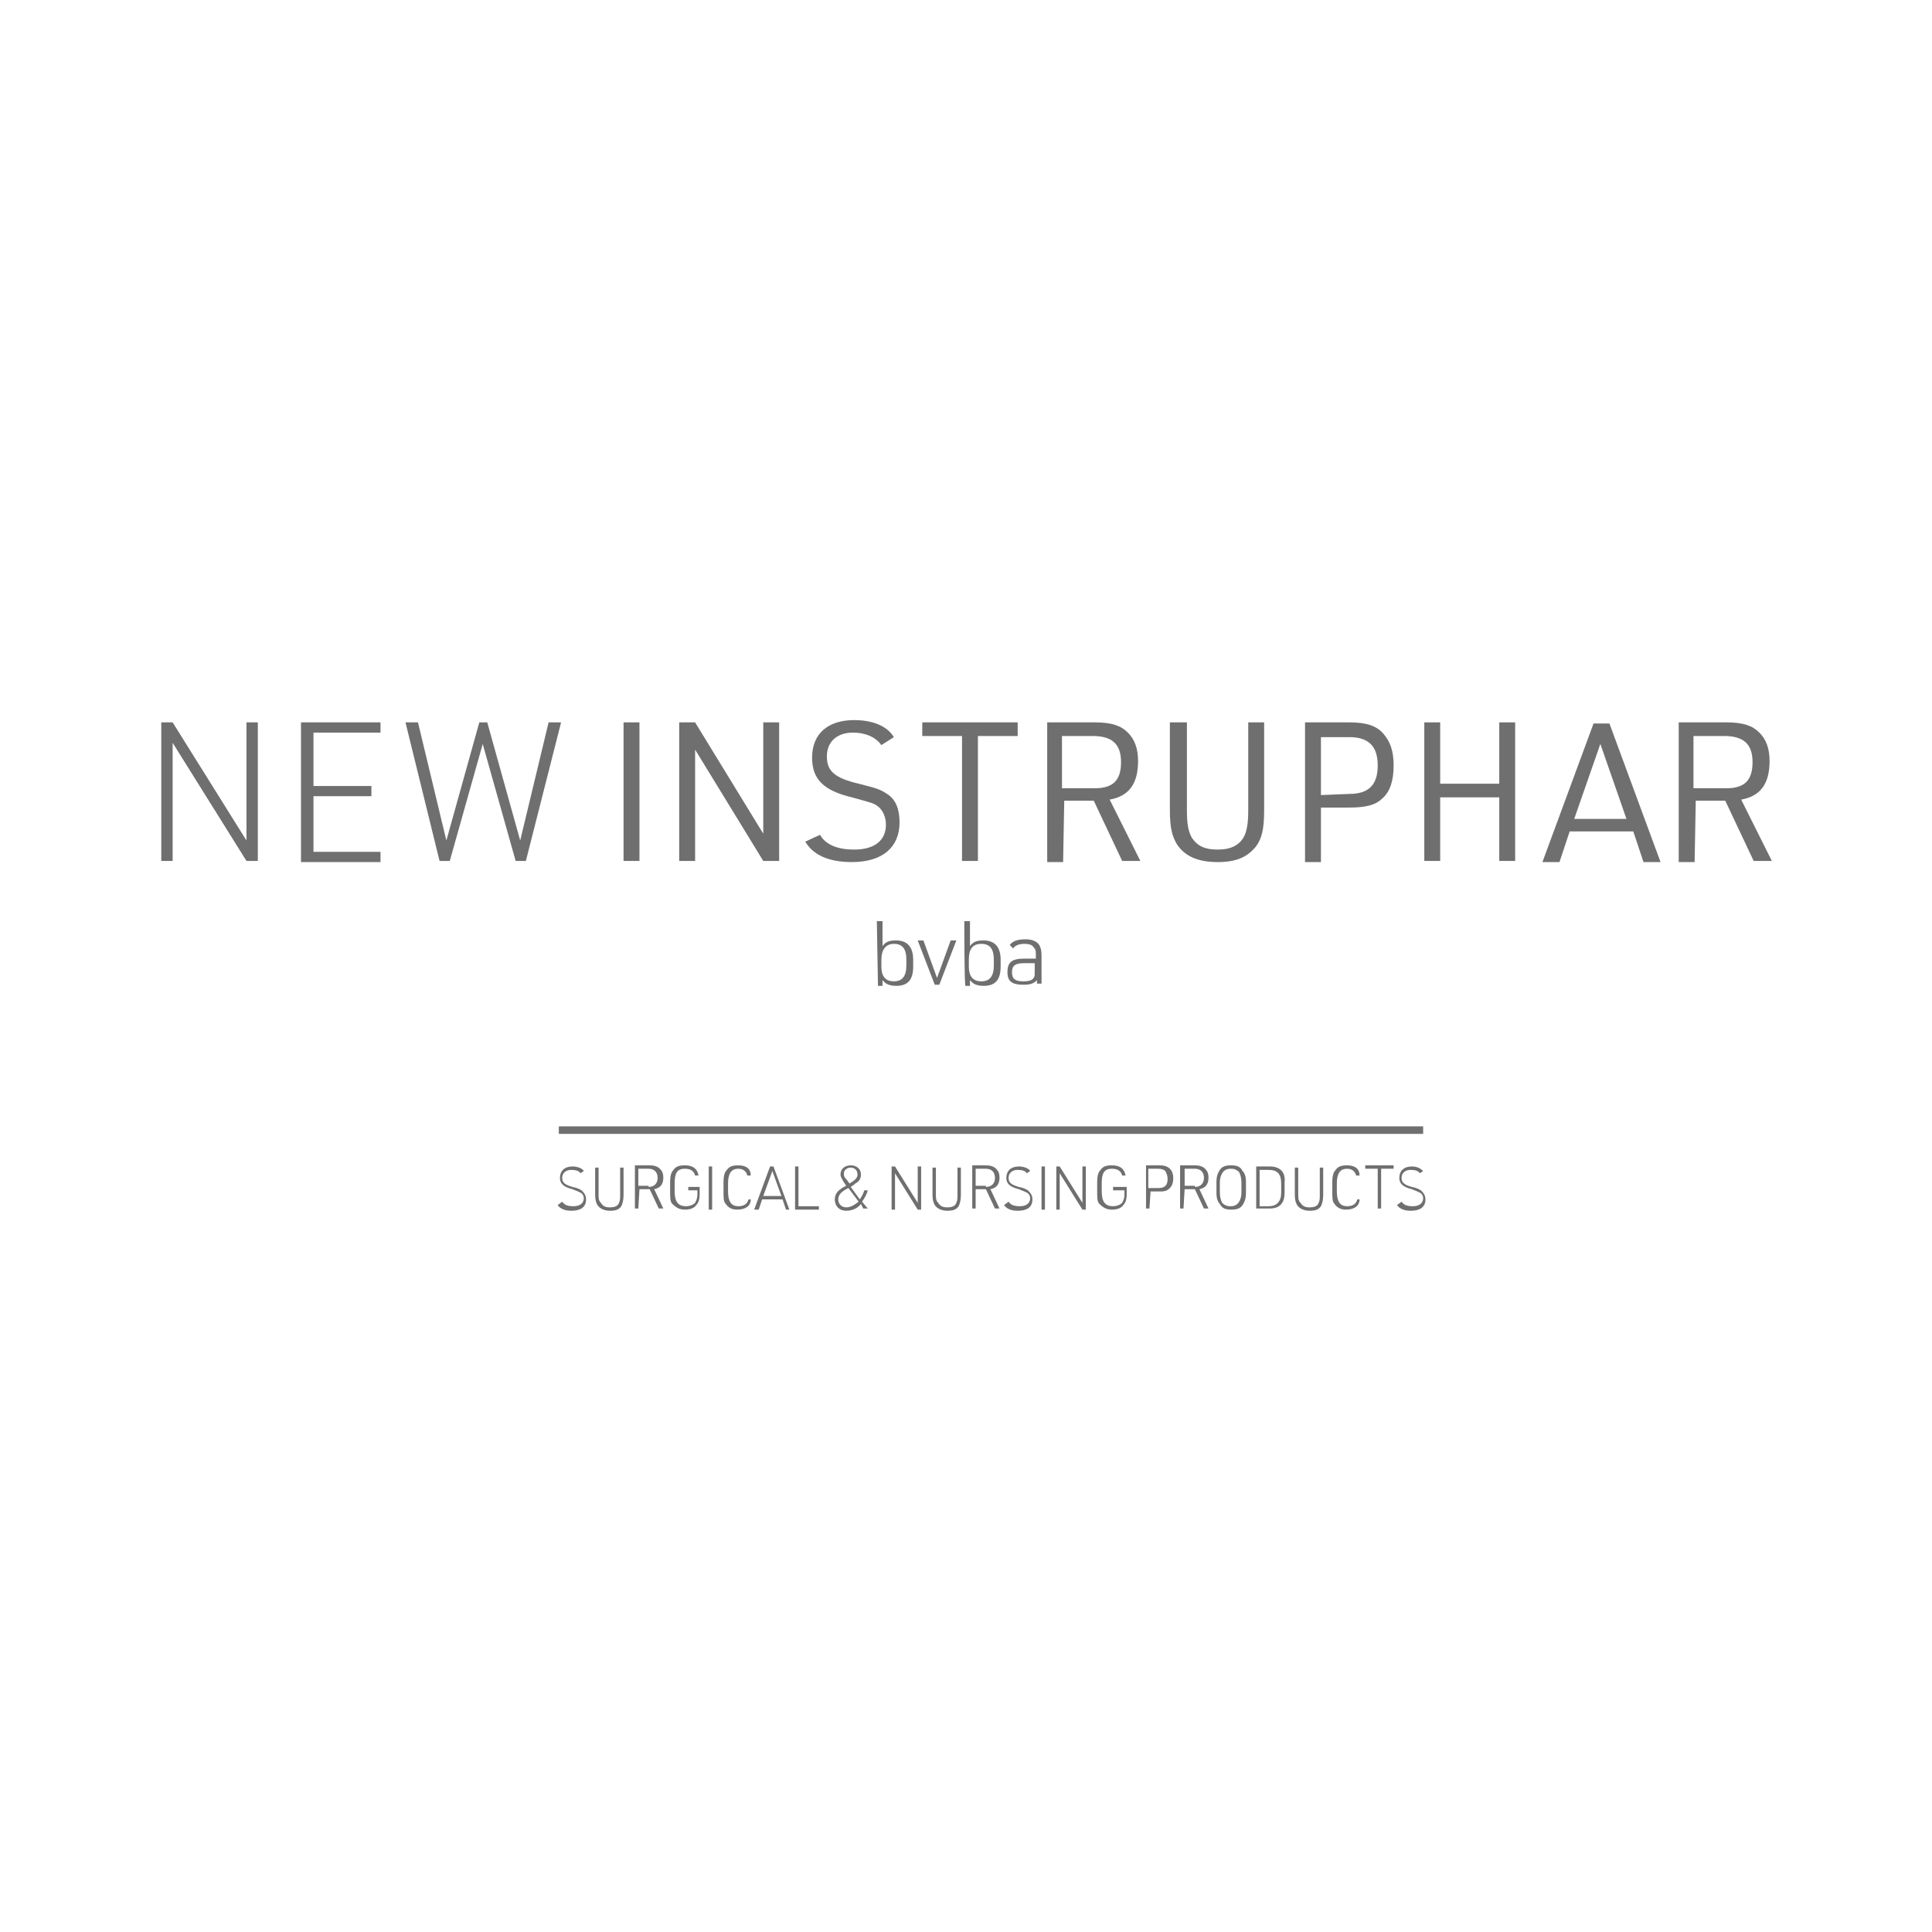 <?xml version="1.0" encoding="utf-8"?>
<!-- Generator: Adobe Illustrator 27.6.0, SVG Export Plug-In . SVG Version: 6.00 Build 0)  -->
<svg version="1.1" id="Layer_2_00000180359597416306248890000012359034635768761222_"
	 xmlns="http://www.w3.org/2000/svg" xmlns:xlink="http://www.w3.org/1999/xlink" x="0px" y="0px" viewBox="0 0 170.1 170.1"
	 style="enable-background:new 0 0 170.1 170.1;" xml:space="preserve">
<style type="text/css">
	.st0{fill:#706F6F;}
	.st1{fill:none;stroke:#706F6F;stroke-width:0.662;stroke-miterlimit:10;}
</style>
<g>
	<path class="st0" d="M14.2,63.6h1L21.7,74V63.6h1v12.2h-1l-6.5-10.4v10.4h-1V63.6z"/>
	<path class="st0" d="M26.5,63.6h7v0.9h-5.9v4.7h5.1v0.9h-5.1V75h5.9v0.9h-7V63.6z"/>
	<path class="st0" d="M35.7,63.6h1.1l2.5,10.4l2.9-10.4h0.7l2.9,10.4l2.5-10.4h1.1l-3.1,12.2h-0.9l-2.9-10.3l-2.9,10.3h-0.9
		L35.7,63.6z"/>
	<path class="st0" d="M54.9,63.6h1.4v12.2h-1.4V63.6z"/>
	<path class="st0" d="M59.8,63.6h1.4l6,9.8v-9.8h1.4v12.2h-1.4l-6-9.8v9.8h-1.4V63.6z"/>
	<path class="st0" d="M72.2,73.5c0.5,0.9,1.6,1.3,3,1.3c1.8,0,2.8-0.8,2.8-2.2c0-0.7-0.3-1.3-0.7-1.6s-0.5-0.3-2.3-0.8
		c-2.5-0.6-3.5-1.6-3.5-3.5c0-2.1,1.4-3.3,3.7-3.3c1.6,0,2.9,0.5,3.5,1.5l-1.1,0.7c-0.5-0.7-1.4-1.1-2.5-1.1c-1.4,0-2.3,0.8-2.3,2.1
		c0,1.3,0.7,1.9,2.8,2.4c1.6,0.4,1.9,0.5,2.5,0.9c0.8,0.5,1.1,1.4,1.1,2.5c0,2.2-1.5,3.5-4.2,3.5c-2,0-3.4-0.6-4.1-1.8L72.2,73.5z"
		/>
	<path class="st0" d="M84.7,64.8h-3.5v-1.2h8.4v1.2h-3.5v11h-1.4C84.7,75.9,84.7,64.8,84.7,64.8z"/>
	<path class="st0" d="M93.6,75.9h-1.4V63.6h4.2c1.5,0,2.3,0.3,2.9,0.9c0.6,0.6,0.9,1.4,0.9,2.5c0,2-0.8,3.1-2.5,3.4l2.7,5.4h-1.6
		l-2.5-5.3h-2.6L93.6,75.9L93.6,75.9z M96.4,69.4c1.6,0,2.3-0.7,2.3-2.3c0-1.6-0.8-2.3-2.5-2.3h-2.7v4.6L96.4,69.4L96.4,69.4z"/>
	<path class="st0" d="M104.5,63.6v7.7c0,1.2,0.1,1.8,0.4,2.4c0.5,0.8,1.2,1.1,2.3,1.1c1.2,0,2-0.4,2.4-1.3c0.2-0.5,0.3-1.1,0.3-2.2
		v-7.7h1.4v7.7c0,1.7-0.2,2.5-0.7,3.2c-0.8,1-1.8,1.4-3.4,1.4c-1.7,0-2.9-0.5-3.6-1.6c-0.4-0.7-0.6-1.4-0.6-3v-7.7H104.5z"/>
	<path class="st0" d="M116.3,75.9h-1.4V63.6h3.9c1.5,0,2.4,0.3,3,1c0.6,0.7,0.9,1.5,0.9,2.8c0,1.3-0.3,2.3-1,2.9
		c-0.6,0.6-1.5,0.8-2.9,0.8h-2.5L116.3,75.9L116.3,75.9z M118.8,69.9c1.7,0,2.5-0.8,2.5-2.5c0-1.7-0.8-2.5-2.5-2.5h-2.5v5.1
		L118.8,69.9L118.8,69.9z"/>
	<path class="st0" d="M125.4,63.6h1.4v5.4h5.2v-5.4h1.4v12.2H132v-5.6h-5.2v5.6h-1.4V63.6z"/>
	<path class="st0" d="M138.2,73.2l-0.9,2.7h-1.5l4.5-12.2h1.4l4.5,12.2h-1.5l-0.9-2.7H138.2z M140.9,65.5l-2.3,6.6h4.6L140.9,65.5z"
		/>
	<path class="st0" d="M149.2,75.9h-1.4V63.6h4.2c1.5,0,2.3,0.3,2.9,0.9c0.6,0.6,0.9,1.4,0.9,2.5c0,2-0.8,3.1-2.5,3.4l2.7,5.4h-1.6
		l-2.5-5.3h-2.6L149.2,75.9L149.2,75.9z M152,69.4c1.6,0,2.3-0.7,2.3-2.3c0-1.6-0.8-2.3-2.5-2.3h-2.7v4.6L152,69.4L152,69.4z"/>
</g>
<g>
	<path class="st0" d="M49.5,105.8c0.2,0.3,0.5,0.4,1,0.4c0.6,0,0.9-0.3,0.9-0.7c0-0.2-0.1-0.4-0.3-0.5c-0.2-0.1-0.2-0.1-0.7-0.3
		c-0.8-0.2-1.1-0.5-1.1-1c0-0.6,0.4-1,1.1-1c0.5,0,0.9,0.2,1,0.4l-0.3,0.2c-0.1-0.2-0.4-0.3-0.8-0.3c-0.5,0-0.8,0.3-0.8,0.7
		c0,0.4,0.2,0.6,0.9,0.8c0.5,0.1,0.6,0.2,0.8,0.3c0.2,0.2,0.4,0.4,0.4,0.8c0,0.7-0.5,1-1.3,1c-0.6,0-1-0.2-1.2-0.5L49.5,105.8z"/>
	<path class="st0" d="M52.7,102.7v2.4c0,0.4,0,0.6,0.2,0.8c0.2,0.3,0.4,0.4,0.8,0.4c0.4,0,0.7-0.1,0.8-0.4c0.1-0.2,0.1-0.4,0.1-0.7
		v-2.4h0.3v2.4c0,0.5-0.1,0.8-0.2,1c-0.2,0.3-0.5,0.4-1,0.4c-0.5,0-0.9-0.2-1.1-0.5c-0.1-0.2-0.2-0.4-0.2-0.9v-2.4H52.7z"/>
	<path class="st0" d="M56.2,106.4h-0.3v-3.8h1.3c0.4,0,0.7,0.1,0.9,0.3c0.2,0.2,0.3,0.4,0.3,0.8c0,0.6-0.3,0.9-0.8,1l0.8,1.7h-0.4
		l-0.8-1.7h-0.9L56.2,106.4L56.2,106.4z M57.1,104.5c0.5,0,0.8-0.3,0.8-0.8c0-0.5-0.3-0.8-0.8-0.8h-0.9v1.5H57.1z"/>
	<path class="st0" d="M60.4,104.5h1.2v0.6c0,0.5-0.1,0.8-0.3,1c-0.2,0.3-0.6,0.4-1,0.4c-0.5,0-0.8-0.2-1.1-0.5
		c-0.2-0.2-0.2-0.5-0.2-1.1v-0.8c0-0.6,0.1-0.9,0.3-1.1c0.2-0.3,0.5-0.4,1-0.4c0.7,0,1.1,0.3,1.2,0.9l-0.3,0
		c-0.1-0.4-0.4-0.6-0.9-0.6c-0.7,0-0.9,0.4-0.9,1.3v0.7c0,0.9,0.3,1.3,1,1.3c0.3,0,0.6-0.1,0.8-0.3c0.1-0.2,0.2-0.4,0.2-0.7v-0.4
		h-0.8V104.5z"/>
	<path class="st0" d="M62.4,102.7h0.3v3.8h-0.3V102.7z"/>
	<path class="st0" d="M66.1,105.6c0,0.6-0.5,0.9-1.2,0.9c-0.5,0-0.8-0.2-1-0.5c-0.2-0.2-0.2-0.5-0.2-1.1v-0.8c0-0.6,0.1-0.9,0.3-1.1
		c0.2-0.3,0.5-0.4,1-0.4c0.7,0,1.1,0.3,1.1,0.9l-0.3,0c-0.1-0.4-0.4-0.6-0.8-0.6c-0.6,0-0.9,0.4-0.9,1.3v0.7c0,0.9,0.3,1.3,0.9,1.3
		c0.5,0,0.8-0.2,0.9-0.6L66.1,105.6z"/>
	<path class="st0" d="M67.1,105.6l-0.3,0.9h-0.4l1.4-3.8h0.3l1.4,3.8h-0.3l-0.3-0.9H67.1z M68,103.1l-0.8,2.2h1.6L68,103.1z"/>
	<path class="st0" d="M70,102.7h0.3v3.5h1.8v0.3H70V102.7z"/>
	<path class="st0" d="M75.8,106c-0.3,0.4-0.8,0.6-1.3,0.6c-0.6,0-1-0.4-1-1c0-0.4,0.2-0.7,0.5-0.9c0.1-0.1,0.3-0.2,0.5-0.3
		c-0.4-0.6-0.5-0.8-0.5-1c0-0.5,0.4-0.8,0.9-0.8c0.5,0,0.9,0.3,0.9,0.8c0,0.3-0.1,0.6-0.5,0.8c-0.1,0.1-0.1,0.1-0.4,0.3l0.8,1.1
		c0.2-0.3,0.3-0.5,0.4-0.8h0.3c-0.1,0.4-0.3,0.7-0.5,1l0.5,0.6h-0.4L75.8,106z M74.7,104.6c-0.2,0.1-0.4,0.2-0.5,0.3
		c-0.3,0.2-0.4,0.5-0.4,0.7c0,0.4,0.3,0.7,0.7,0.7c0.4,0,0.7-0.2,1.1-0.5L74.7,104.6z M74.8,104.2c0.5-0.3,0.7-0.5,0.7-0.8
		c0-0.3-0.2-0.6-0.6-0.6c-0.3,0-0.6,0.2-0.6,0.5c0,0.1,0,0.3,0.1,0.4C74.5,103.8,74.5,103.8,74.8,104.2L74.8,104.2z"/>
	<path class="st0" d="M78.5,102.7h0.3l2,3.2v-3.2h0.3v3.8h-0.3l-2-3.2v3.2h-0.3V102.7z"/>
	<path class="st0" d="M82.4,102.7v2.4c0,0.4,0,0.6,0.2,0.8c0.2,0.3,0.4,0.4,0.8,0.4c0.4,0,0.7-0.1,0.8-0.4c0.1-0.2,0.1-0.4,0.1-0.7
		v-2.4h0.3v2.4c0,0.5-0.1,0.8-0.2,1c-0.2,0.3-0.5,0.4-1,0.4c-0.5,0-0.9-0.2-1.1-0.5c-0.1-0.2-0.2-0.4-0.2-0.9v-2.4H82.4z"/>
	<path class="st0" d="M85.9,106.4h-0.3v-3.8h1.2c0.4,0,0.7,0.1,0.9,0.3c0.2,0.2,0.3,0.4,0.3,0.8c0,0.6-0.3,0.9-0.8,1l0.8,1.7h-0.4
		l-0.8-1.7h-0.9C85.9,104.7,85.9,106.4,85.9,106.4z M86.8,104.5c0.5,0,0.8-0.3,0.8-0.8c0-0.5-0.3-0.8-0.8-0.8h-0.9v1.5H86.8z"/>
	<path class="st0" d="M88.8,105.8c0.2,0.3,0.5,0.4,1,0.4c0.6,0,0.9-0.3,0.9-0.7c0-0.2-0.1-0.4-0.3-0.5c-0.2-0.1-0.2-0.1-0.7-0.3
		c-0.8-0.2-1.1-0.5-1.1-1c0-0.6,0.4-1,1.1-1c0.5,0,0.9,0.2,1,0.4l-0.3,0.2c-0.1-0.2-0.4-0.3-0.8-0.3c-0.5,0-0.8,0.3-0.8,0.7
		c0,0.4,0.2,0.6,0.9,0.8c0.5,0.1,0.6,0.2,0.8,0.3c0.2,0.2,0.4,0.4,0.4,0.8c0,0.7-0.5,1-1.3,1c-0.6,0-1-0.2-1.2-0.5L88.8,105.8z"/>
	<path class="st0" d="M91.7,102.7H92v3.8h-0.3V102.7z"/>
	<path class="st0" d="M93,102.7h0.3l2,3.2v-3.2h0.3v3.8h-0.3l-2-3.2v3.2H93C93,106.4,93,102.7,93,102.7z"/>
	<path class="st0" d="M98,104.5h1.2v0.6c0,0.5-0.1,0.8-0.3,1c-0.2,0.3-0.6,0.4-1,0.4c-0.5,0-0.8-0.2-1.1-0.5
		c-0.2-0.2-0.2-0.5-0.2-1.1v-0.8c0-0.6,0.1-0.9,0.3-1.1c0.2-0.3,0.5-0.4,1-0.4c0.7,0,1.1,0.3,1.2,0.9l-0.3,0
		c-0.1-0.4-0.4-0.6-0.9-0.6c-0.7,0-0.9,0.4-0.9,1.3v0.7c0,0.9,0.3,1.3,1,1.3c0.3,0,0.6-0.1,0.8-0.3c0.1-0.2,0.2-0.4,0.2-0.7v-0.4H98
		L98,104.5L98,104.5z"/>
	<path class="st0" d="M101.2,106.4h-0.3v-3.8h1.2c0.4,0,0.7,0.1,0.9,0.3c0.2,0.2,0.3,0.5,0.3,0.8c0,0.4-0.1,0.7-0.3,0.9
		c-0.2,0.2-0.4,0.3-0.8,0.3h-0.9L101.2,106.4L101.2,106.4z M102,104.6c0.6,0,0.8-0.3,0.8-0.8c0-0.3-0.1-0.5-0.2-0.7
		c-0.1-0.1-0.3-0.2-0.6-0.2h-0.9v1.7C101.2,104.6,102,104.6,102,104.6z"/>
	<path class="st0" d="M104.2,106.4h-0.3v-3.8h1.3c0.4,0,0.7,0.1,0.9,0.3c0.2,0.2,0.3,0.4,0.3,0.8c0,0.6-0.3,0.9-0.8,1l0.8,1.7H106
		l-0.8-1.7h-0.9L104.2,106.4L104.2,106.4z M105.2,104.5c0.5,0,0.8-0.3,0.8-0.8c0-0.5-0.3-0.8-0.8-0.8h-0.9v1.5H105.2z"/>
	<path class="st0" d="M107.1,104.1c0-0.5,0.1-0.8,0.3-1.1c0.2-0.3,0.5-0.4,1-0.4c0.5,0,0.8,0.1,1,0.5c0.2,0.2,0.3,0.5,0.3,1v0.9
		c0,0.5-0.1,0.8-0.3,1.1c-0.2,0.3-0.5,0.4-1,0.4c-0.5,0-0.8-0.1-1-0.5c-0.2-0.2-0.3-0.5-0.3-1L107.1,104.1L107.1,104.1z
		 M109.3,104.1c0-0.4-0.1-0.7-0.2-0.9c-0.2-0.2-0.4-0.3-0.7-0.3c-0.4,0-0.6,0.1-0.8,0.4c-0.1,0.2-0.2,0.4-0.2,0.8v0.9
		c0,0.4,0.1,0.7,0.2,0.9c0.2,0.2,0.4,0.3,0.7,0.3c0.4,0,0.6-0.1,0.8-0.4c0.1-0.2,0.2-0.4,0.2-0.8V104.1z"/>
	<path class="st0" d="M110.6,102.7h1.2c0.9,0,1.4,0.5,1.3,1.4v0.9c0,0.9-0.4,1.4-1.3,1.4h-1.2V102.7z M111.7,106.2
		c0.7,0,1.1-0.4,1.1-1.2v-0.8c0-0.8-0.3-1.2-1.1-1.2h-0.8v3.2C110.9,106.2,111.7,106.2,111.7,106.2z"/>
	<path class="st0" d="M114.3,102.7v2.4c0,0.4,0,0.6,0.2,0.8c0.2,0.3,0.4,0.4,0.8,0.4c0.4,0,0.7-0.1,0.8-0.4c0.1-0.2,0.1-0.4,0.1-0.7
		v-2.4h0.3v2.4c0,0.5-0.1,0.8-0.2,1c-0.2,0.3-0.5,0.4-1,0.4c-0.5,0-0.9-0.2-1.1-0.5c-0.1-0.2-0.2-0.4-0.2-0.9v-2.4H114.3z"/>
	<path class="st0" d="M119.7,105.6c0,0.6-0.5,0.9-1.2,0.9c-0.5,0-0.8-0.2-1-0.5c-0.2-0.2-0.2-0.5-0.2-1.1v-0.8
		c0-0.6,0.1-0.9,0.3-1.1c0.2-0.3,0.5-0.4,1-0.4c0.7,0,1.1,0.3,1.1,0.9l-0.3,0c-0.1-0.4-0.4-0.6-0.8-0.6c-0.6,0-0.9,0.4-0.9,1.3v0.7
		c0,0.9,0.3,1.3,0.9,1.3c0.5,0,0.8-0.2,0.9-0.6L119.7,105.6z"/>
	<path class="st0" d="M121.3,102.9h-1.1v-0.3h2.5v0.3h-1.1v3.5h-0.3L121.3,102.9L121.3,102.9z"/>
	<path class="st0" d="M123.4,105.8c0.2,0.3,0.5,0.4,1,0.4c0.6,0,0.9-0.3,0.9-0.7c0-0.2-0.1-0.4-0.3-0.5c-0.2-0.1-0.2-0.1-0.7-0.3
		c-0.8-0.2-1.1-0.5-1.1-1c0-0.6,0.4-1,1.1-1c0.5,0,0.8,0.2,1,0.4l-0.3,0.2c-0.1-0.2-0.4-0.3-0.8-0.3c-0.5,0-0.8,0.3-0.8,0.7
		c0,0.4,0.2,0.6,0.9,0.8c0.5,0.1,0.6,0.2,0.8,0.3c0.2,0.2,0.4,0.4,0.4,0.8c0,0.7-0.5,1-1.3,1c-0.6,0-1-0.2-1.2-0.5L123.4,105.8z"/>
</g>
<g>
	<path class="st0" d="M77.2,81.1h0.5v2.2c0.3-0.4,0.6-0.5,1.2-0.5c1,0,1.5,0.6,1.5,1.7v0.6c0,1.2-0.5,1.7-1.5,1.7
		c-0.4,0-0.8-0.1-1-0.3c0,0-0.1-0.1-0.2-0.2l0,0.5h-0.4L77.2,81.1L77.2,81.1z M79.8,84.5c0-0.9-0.3-1.4-1.1-1.4
		c-0.7,0-1.1,0.5-1.1,1.4v0.6c0,0.9,0.4,1.3,1.1,1.3c0.7,0,1.1-0.4,1.1-1.4V84.5z"/>
	<path class="st0" d="M80.8,82.8h0.5l1.2,3.3l1.2-3.3h0.5l-1.5,3.9h-0.4L80.8,82.8z"/>
	<path class="st0" d="M84.9,81.1h0.5v2.2c0.3-0.4,0.6-0.5,1.2-0.5c1,0,1.5,0.6,1.5,1.7v0.6c0,1.2-0.5,1.7-1.5,1.7
		c-0.4,0-0.8-0.1-1-0.3c0,0-0.1-0.1-0.2-0.2l0,0.5h-0.4C84.9,86.7,84.9,81.1,84.9,81.1z M87.5,84.5c0-0.9-0.3-1.4-1.1-1.4
		s-1.1,0.5-1.1,1.4v0.6c0,0.9,0.4,1.3,1.1,1.3s1.1-0.4,1.1-1.4V84.5z"/>
	<path class="st0" d="M91.2,84.1c0-0.4,0-0.5-0.2-0.7c-0.1-0.2-0.4-0.3-0.8-0.3c-0.4,0-0.8,0.1-1,0.4l-0.3-0.3
		c0.3-0.4,0.8-0.5,1.4-0.5c0.6,0,1,0.2,1.2,0.5c0.1,0.2,0.2,0.4,0.2,0.9v2.5h-0.4l0-0.3c-0.3,0.3-0.6,0.4-1.2,0.4
		c-1,0-1.4-0.3-1.4-1.1c0-0.9,0.4-1.2,1.5-1.2h1C91.2,84.5,91.2,84.1,91.2,84.1z M90.2,84.8c-0.8,0-1.1,0.2-1.1,0.8
		c0,0.6,0.3,0.8,1,0.8c0.5,0,0.8-0.1,0.9-0.3c0.1-0.1,0.1-0.2,0.1-0.6v-0.7L90.2,84.8L90.2,84.8z"/>
</g>
<line class="st1" x1="49.2" y1="99.5" x2="125.3" y2="99.5"/>
</svg>
